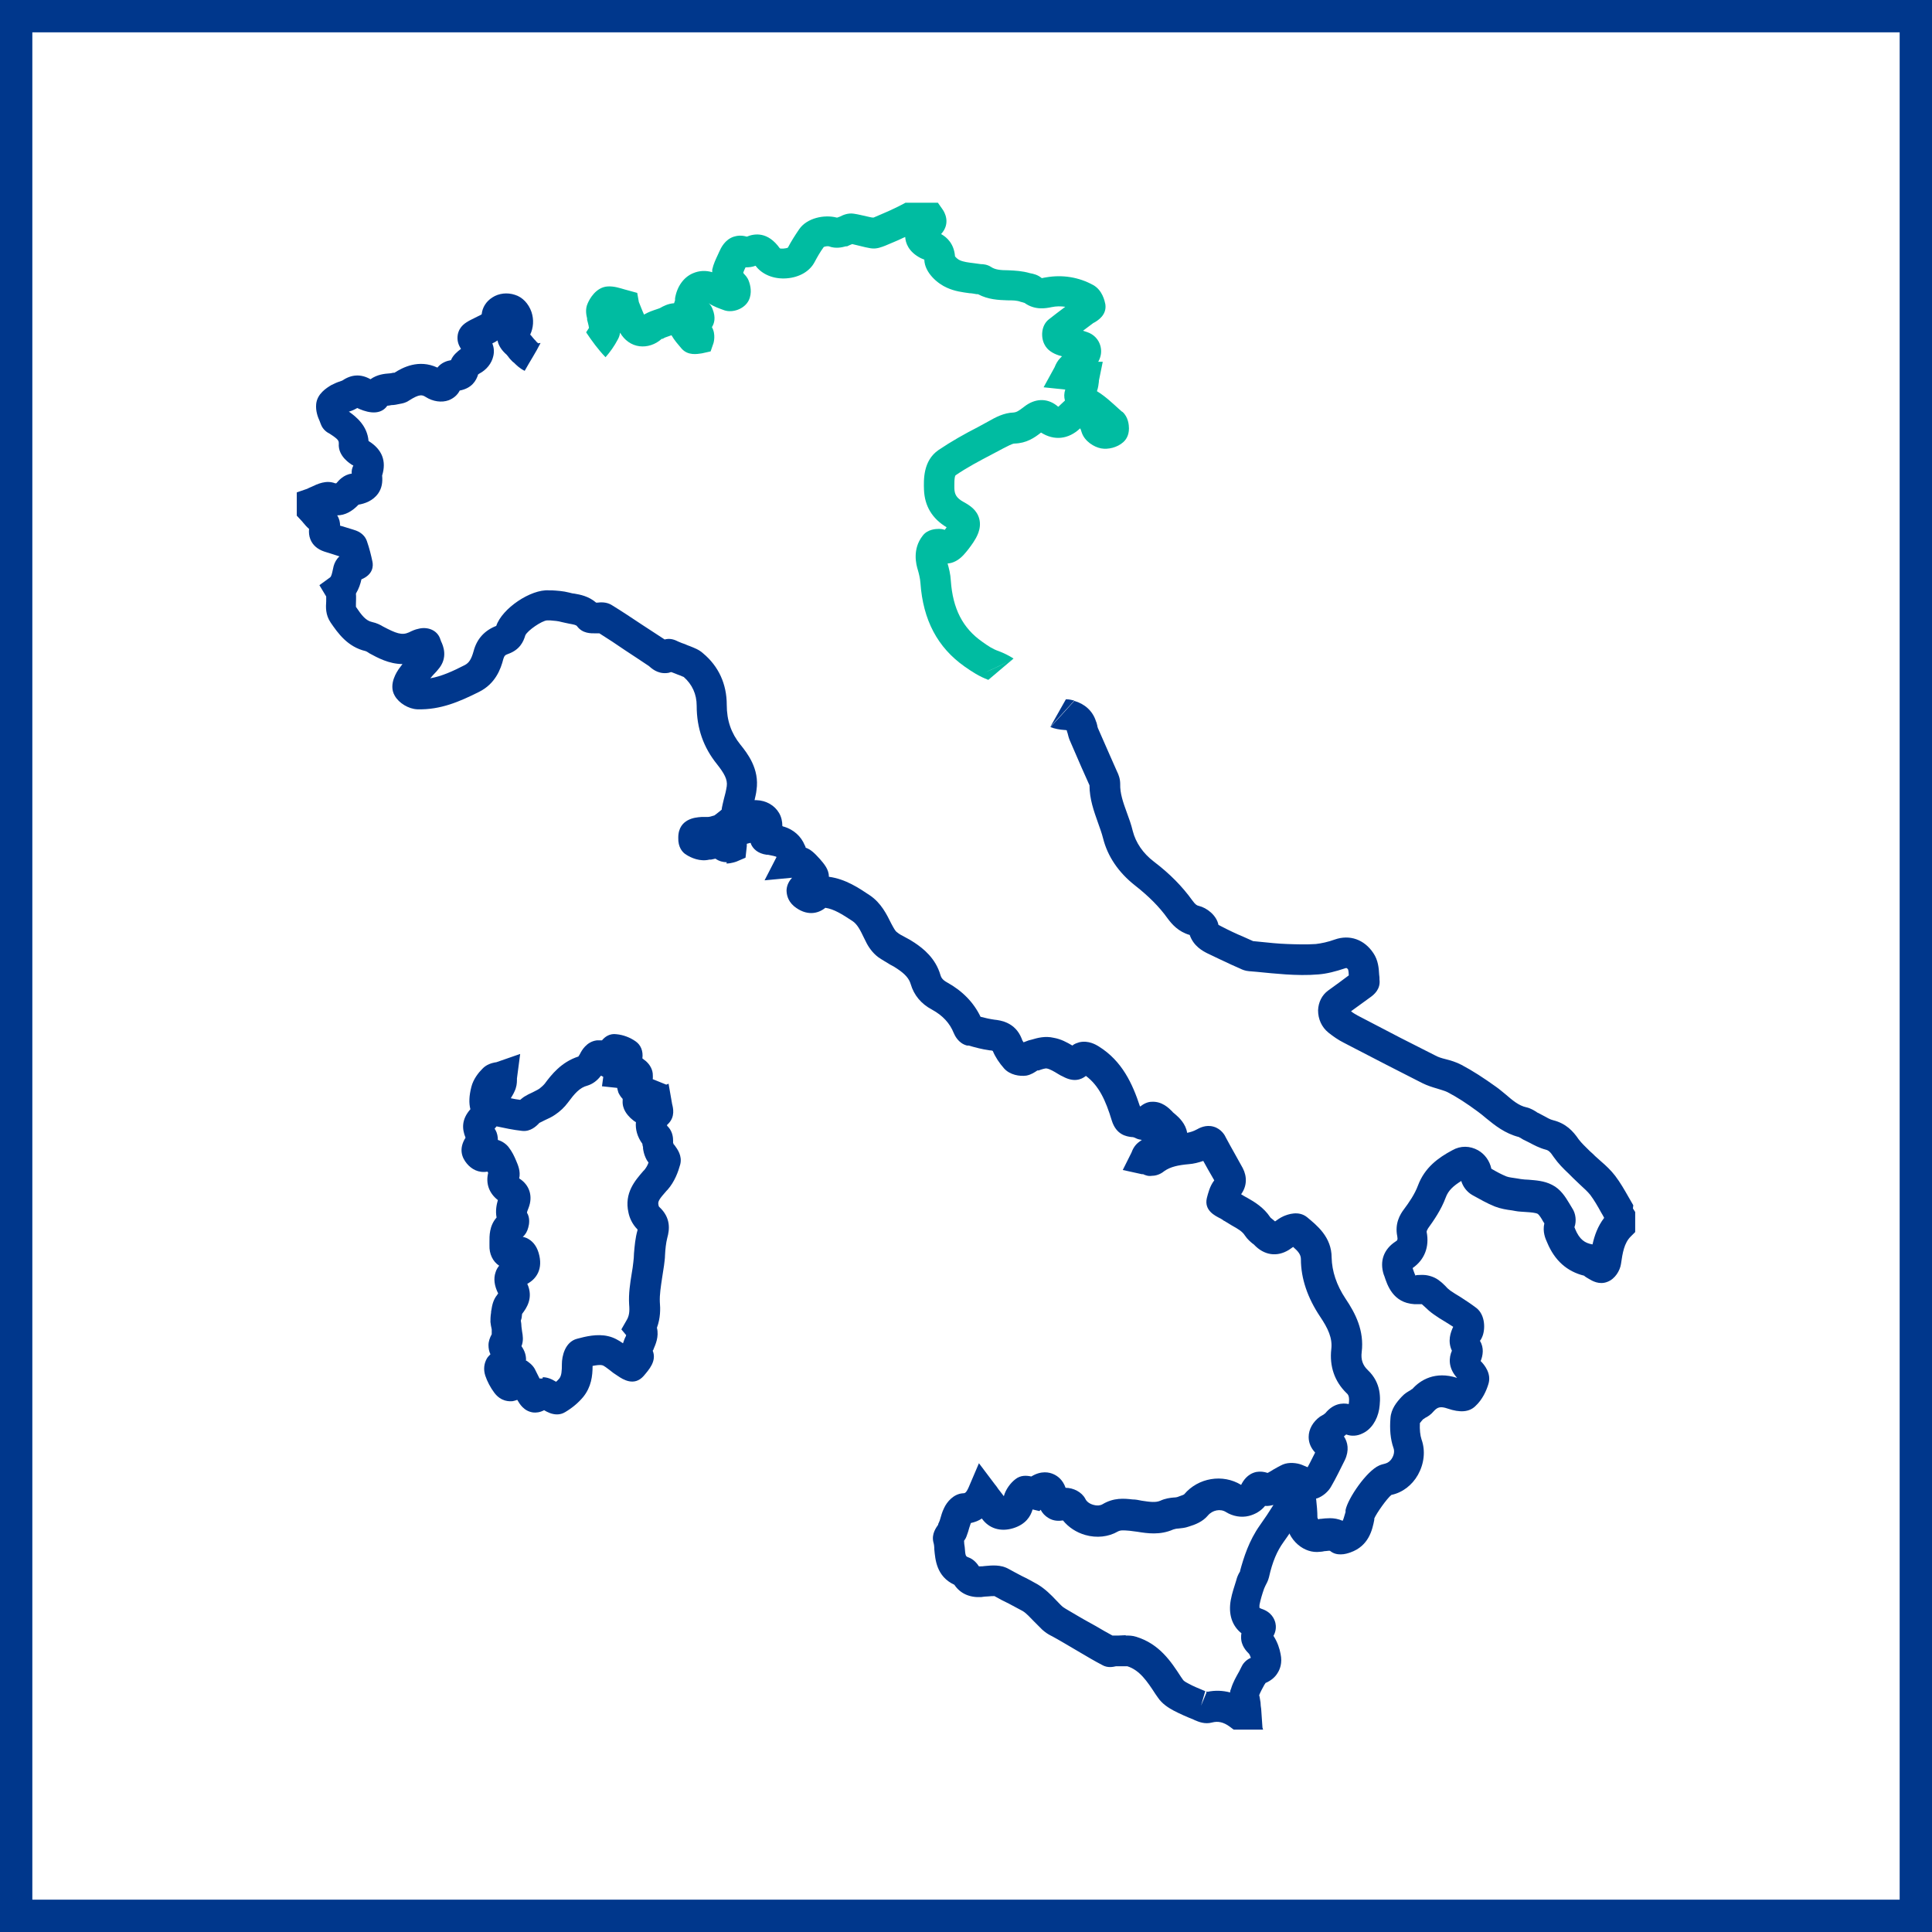 <?xml version="1.0" encoding="UTF-8"?> <svg xmlns="http://www.w3.org/2000/svg" id="b" data-name="Layer 2" viewBox="0 0 59.76 59.76"><defs><style> .d { fill: none; stroke: #00378c; stroke-miterlimit: 10; } .e { fill: #00bca1; } .e, .f { stroke-width: 0px; } .f { fill: #00378c; } </style></defs><g id="c" data-name="Livello 1"><g><rect class="d" x=".5" y=".5" width="58.76" height="58.76"></rect><g><g><path class="e" d="M34.7,12.73l-.09-.08c-.21-.19-.42-.39-.68-.55.04-.11.05-.21.06-.29,0-.03,0-.05.01-.08l.11-.54h-.14c.09-.16.11-.32.07-.48-.05-.2-.2-.37-.42-.44-.04-.01-.08-.03-.12-.04.04-.03.08-.06.12-.09l.2-.15.04-.02c.1-.06.38-.23.33-.56-.02-.1-.09-.43-.37-.59-.45-.25-.96-.33-1.47-.24-.08.01-.12.03-.13.02-.12-.1-.25-.13-.36-.15-.24-.07-.46-.08-.67-.09-.25,0-.41-.02-.53-.1-.12-.08-.25-.09-.32-.09-.07-.01-.15-.02-.22-.03-.17-.02-.32-.04-.43-.09-.05-.02-.12-.08-.15-.12-.03-.39-.25-.59-.43-.69.31-.34.1-.69.04-.77l-.14-.2h-1l-.21.11c-.08.04-.17.08-.25.12-.17.08-.35.15-.53.23h-.01c-.06,0-.11-.02-.17-.03-.14-.03-.29-.07-.43-.09-.19-.03-.35.05-.43.09l-.08.03s-.01,0-.02,0c-.38-.1-.92.01-1.16.36-.13.19-.25.38-.35.57-.06.03-.22.04-.25.02-.37-.52-.78-.46-1.02-.36-.17-.05-.3-.03-.4,0-.28.09-.4.35-.45.46-.02.04-.03.07-.05.11-.06.13-.13.27-.17.45,0,.03,0,.05,0,.08-.2-.06-.4-.05-.59.03-.29.12-.5.41-.56.78v.06s-.02.06-.03.09c-.19.01-.35.1-.42.14-.03.02-.08.03-.13.05-.05.02-.1.03-.17.06-.05.02-.12.05-.21.1-.03-.07-.07-.16-.1-.24-.02-.05-.04-.1-.06-.15l-.05-.28-.29-.08s-.07-.02-.11-.03c-.14-.04-.31-.1-.51-.09-.37.02-.57.4-.62.52-.09.19-.04.38-.02.47v.04c.02.06.03.13.05.2,0,.02,0,.03.01.05-.03.05-.06.09-.09.14.18.27.37.53.6.77.14-.16.27-.34.38-.55.04-.07.06-.14.07-.21,0,0,0,0,0,0,.13.23.35.39.6.42.24.03.49-.05.69-.23h.03s.06-.04.1-.05c.05-.02.11-.04.17-.06.09.16.21.29.31.41.2.23.49.17.63.15l.27-.06.09-.26s.08-.27-.05-.49c.07-.11.13-.29.02-.56-.03-.08-.07-.14-.12-.18.17.11.35.17.49.22.24.08.61-.03.75-.31.11-.23.05-.47,0-.6-.04-.11-.11-.18-.16-.23,0,0,0-.02-.01-.03.02-.05.04-.1.07-.16,0,0,0,0,0,0,.11,0,.21-.01.31-.05.2.27.56.42.96.39.4-.03.72-.22.87-.51.08-.15.17-.31.28-.46.04-.02.13-.03.16-.02.21.08.41.03.52,0h.04c.06-.03.11-.05.16-.07.09.02.17.04.25.06.11.03.21.05.32.07.19.03.34-.04.45-.08.18-.08.37-.15.55-.24.02-.01.05-.02.07-.03,0,0,0,0,0,.01.01.16.09.45.49.65l.05.02s.04.02.05.02c.01.41.42.75.7.87.24.11.48.14.7.17.07,0,.15.02.22.03.01,0,.03,0,.04,0,.32.17.64.18.91.19.16,0,.3,0,.42.05.03,0,.06.02.11.03.32.23.65.17.84.13.14-.03.28-.03.42-.01-.17.13-.35.26-.51.39-.24.19-.25.56-.13.78.08.16.24.27.46.34.03,0,.06.02.08.02-.02.02-.04.04-.05.05-.09.09-.14.19-.18.29l-.34.62.67.07c-.04.12-.04.23-.01.34-.06.05-.1.1-.15.14-.03.03-.05.05-.05.05-.01,0-.03-.01-.06-.04-.3-.23-.67-.22-1,.04-.17.13-.23.17-.33.18-.3.01-.56.15-.77.27l-.33.18c-.41.21-.82.44-1.22.71-.48.33-.46.92-.45,1.23.02.5.25.89.7,1.16-.02.03-.04.06-.06.08-.05-.02-.11-.03-.18-.03-.09,0-.35.01-.5.21-.33.42-.2.9-.15,1.06.03.1.07.26.08.4.08,1.15.53,2,1.37,2.59.23.16.44.3.73.41l.78-.66c-.3.16-.6.32-.91.44.31-.13.61-.28.91-.44-.14-.09-.3-.17-.46-.23-.18-.06-.33-.16-.51-.29-.6-.42-.91-1.02-.97-1.89-.01-.2-.06-.39-.1-.53.17-.01.34-.1.49-.26.11-.12.21-.25.31-.4.09-.14.26-.41.18-.72-.07-.27-.28-.41-.48-.52-.24-.13-.28-.25-.29-.41,0-.1-.01-.38.04-.42.35-.24.73-.44,1.13-.65l.34-.18c.12-.06.28-.15.35-.15.37-.01.62-.18.82-.34.41.26.85.21,1.21-.13.02.03.03.07.05.13.09.27.38.45.6.49.22.04.5-.03.68-.19.08-.07.18-.2.18-.43,0-.1-.02-.35-.2-.51ZM18.83,9.52s0,0,0,.01c0,0,0,0,0-.01ZM19.16,9.86s.01,0,.02,0c0,0-.01,0-.02,0ZM19.73,9.27s0,0,0,0c0,0,0,0,0,0ZM19.76,9.35h0s0,0,0,0ZM20.5,10.43s0,0,0,0c0,0,0,0,0,0ZM21.56,10.18h0,0ZM21.76,10.16s0,0,0,0c0,0,0,0,0,0ZM23,8.53h0s0,0,0,0ZM23.25,7.38s0,0,0,0c0,0,0,0,0,0ZM30.12,9.04s0,0,0,0c0,0,0,0,0,0ZM33.27,13.12s0,0,0,0c0,0,0,0,0,0ZM34.06,13.43s0,0,0,0c0,0,0,0,0,0Z"></path><path class="f" d="M32.97,21.63l-.48.85c.25-.27.49-.54.74-.81-.08-.02-.16-.04-.25-.04Z"></path><path class="f" d="M17,11.54s0,0,0,0c0,0,0,0,0,0ZM16.99,11.46s0,0,0,0c0,0,0,0,0,0Z"></path><path class="f" d="M50.52,37.28c-.05-.09-.1-.17-.15-.26-.12-.21-.25-.44-.41-.65-.13-.17-.29-.32-.43-.44-.06-.06-.13-.11-.19-.17-.05-.05-.1-.1-.16-.15-.13-.13-.26-.25-.35-.37-.17-.25-.39-.49-.79-.59-.09-.02-.19-.08-.3-.14-.06-.03-.11-.06-.17-.09-.02,0-.03-.02-.05-.03-.07-.04-.17-.11-.31-.14-.23-.05-.42-.21-.64-.4-.1-.08-.19-.16-.29-.23-.39-.28-.73-.5-1.07-.68-.17-.09-.34-.14-.5-.18-.12-.03-.22-.06-.31-.11-.72-.36-1.46-.74-2.16-1.11l-.25-.13c-.07-.04-.14-.08-.2-.13.21-.15.41-.3.62-.45.08-.06.3-.23.26-.53,0-.05,0-.1-.01-.15-.01-.2-.03-.45-.18-.67-.28-.42-.73-.58-1.19-.42-.22.08-.42.12-.59.14-.29.02-.6.01-.88,0-.29-.01-.57-.04-.86-.07l-.2-.02-.29-.13c-.24-.1-.47-.21-.7-.33-.05-.03-.08-.04-.08-.04-.06-.3-.36-.53-.61-.59-.05-.01-.1-.03-.2-.17-.31-.43-.69-.82-1.19-1.2-.34-.26-.56-.59-.65-.94-.05-.21-.12-.4-.19-.59-.11-.3-.21-.59-.2-.87,0-.16-.05-.29-.1-.39l-.23-.52c-.12-.27-.24-.55-.36-.82-.01-.03-.02-.06-.02-.08-.01-.04-.02-.09-.04-.13-.1-.32-.35-.54-.67-.63-.24.27-.49.54-.74.81.13.05.28.08.44.09.05,0,.07.01.07.02,0,.02.01.05.02.07.02.08.04.16.07.23.12.28.24.55.36.83l.25.56h0c0,.43.14.81.26,1.15.06.17.12.33.16.49.14.56.48,1.06.99,1.46.42.33.75.66,1,1.01.14.19.34.42.69.52.12.35.41.5.55.57.24.12.49.23.74.35l.27.12c.06.03.15.07.27.08l.24.02c.3.03.6.06.9.08.32.02.67.03,1.01,0,.26-.02.53-.09.83-.19.03-.01.05-.02.09.04.01.03.02.11.02.18-.21.16-.42.31-.64.47-.19.14-.3.36-.31.61,0,.27.11.52.32.69.15.12.31.23.47.31l.25.13c.71.37,1.45.75,2.18,1.12.16.08.32.13.46.17.12.04.24.07.32.11.29.15.6.35.95.61.08.06.17.13.25.2.27.22.58.47,1.01.58.01,0,.02.02.04.02.05.03.09.06.14.08.05.02.09.05.14.07.15.08.32.17.51.22.08.02.14.06.25.23.14.2.3.36.46.51.05.05.09.09.14.14.07.07.15.14.22.21.12.11.23.21.31.31.12.16.23.35.34.55.03.05.06.1.09.16-.2.26-.3.55-.36.82,0,0,0,0-.01,0-.22-.04-.39-.14-.53-.48,0-.02-.02-.04-.02-.05.07-.19.04-.43-.07-.59-.03-.05-.06-.1-.09-.15-.12-.2-.27-.44-.53-.57-.25-.13-.51-.14-.73-.16-.08,0-.16-.01-.24-.02l-.12-.02c-.12-.02-.24-.03-.32-.06-.15-.06-.3-.14-.47-.24-.05-.24-.2-.45-.41-.57-.25-.14-.54-.15-.8,0-.43.23-.85.53-1.06,1.09-.1.27-.28.53-.43.73-.13.17-.29.45-.21.84.02.11,0,.13-.05.16-.37.24-.5.61-.37,1.02l.02.05c.09.27.26.83.93.87.06,0,.13,0,.2,0,.01,0,.02,0,.03,0,.03.03.07.06.1.09.07.07.16.15.26.22.11.08.22.15.34.22.1.06.19.12.27.17-.08.17-.18.44-.04.74-.09.2-.13.52.16.84-.68-.22-1.14.07-1.38.34-.02.01-.04.02-.06.04-.07.04-.18.1-.27.2-.16.17-.33.38-.35.66-.03.35,0,.66.09.92.04.1.02.22-.04.32-.05.09-.13.15-.21.17-.08.02-.15.04-.19.06-.39.17-.97,1.02-1.04,1.38v.06c-.05.17-.07.24-.09.27-.14-.06-.27-.08-.39-.08-.11,0-.2.01-.28.02-.03,0-.07,0-.07.02-.01,0-.04-.04-.04-.06,0-.19-.02-.39-.04-.58,0,0,0,0,0-.01,0,0,.01,0,.02,0,.18-.06.36-.21.45-.38.14-.24.27-.51.42-.81.14-.3.09-.55-.03-.73.02-.02.05-.04.07-.06.16.06.34.05.5-.03.27-.12.46-.41.52-.75.05-.33.07-.81-.35-1.21-.16-.15-.22-.33-.19-.56.08-.66-.19-1.19-.5-1.65-.28-.42-.42-.85-.43-1.27,0-.64-.46-1-.76-1.25-.26-.21-.59-.09-.73-.03-.11.05-.19.11-.26.16,0,0,0,0,0,0-.04-.03-.08-.07-.12-.1-.01,0-.02-.02-.03-.03-.2-.3-.48-.47-.71-.6-.06-.03-.11-.06-.19-.11.18-.25.19-.54.05-.81-.08-.15-.17-.3-.25-.45-.09-.16-.18-.32-.27-.49-.03-.07-.14-.27-.38-.34-.24-.07-.44.04-.53.09-.09.05-.19.08-.29.1-.04-.28-.26-.48-.34-.55l-.07-.06s-.04-.03-.05-.05c-.11-.11-.32-.32-.64-.3-.09,0-.22.04-.34.14,0,0-.02,0-.02,0-.23-.7-.55-1.4-1.27-1.85-.08-.05-.32-.2-.61-.13-.06.02-.14.04-.21.1-.17-.1-.35-.2-.58-.24-.26-.06-.49,0-.69.06l-.08.02c-.06.02-.11.04-.16.06-.03-.04-.05-.08-.06-.12-.2-.5-.65-.56-.84-.58-.14-.02-.28-.05-.43-.09-.21-.44-.56-.8-1.03-1.06-.15-.08-.19-.16-.21-.23-.15-.52-.53-.82-.8-1-.09-.06-.19-.12-.29-.17-.1-.05-.19-.1-.26-.16-.02-.01-.06-.06-.11-.15l-.06-.11c-.14-.28-.31-.64-.67-.88-.33-.22-.74-.5-1.26-.57,0-.23-.15-.4-.28-.55-.17-.19-.29-.3-.44-.35,0-.03-.02-.06-.03-.08-.11-.27-.34-.48-.64-.57-.02,0-.04-.01-.05-.02,0-.14-.03-.28-.1-.4-.14-.24-.4-.39-.7-.4-.02,0-.04,0-.06,0,.02-.1.05-.2.06-.31.1-.66-.29-1.15-.5-1.41-.28-.35-.42-.74-.42-1.23,0-.64-.25-1.19-.73-1.59-.13-.12-.28-.17-.4-.22-.03-.01-.06-.02-.08-.03-.06-.03-.12-.05-.18-.07l-.12-.05c-.17-.09-.3-.09-.41-.06-.24-.16-.48-.31-.72-.47-.3-.2-.6-.4-.91-.59-.17-.11-.36-.09-.45-.08-.01,0-.02,0-.04,0-.23-.2-.5-.25-.68-.28-.05,0-.1-.02-.15-.03-.19-.05-.38-.06-.54-.07h-.09c-.56-.04-1.45.56-1.63,1.1-.36.14-.6.4-.7.78-.07.25-.14.36-.27.43-.37.19-.72.35-1.07.41.06-.07.12-.14.19-.21l.05-.06c.32-.36.16-.74.09-.88,0-.02-.02-.04-.02-.06-.1-.3-.42-.39-.68-.32-.1.02-.19.06-.29.11-.22.1-.4.03-.8-.18-.08-.05-.2-.11-.34-.14-.19-.04-.32-.2-.5-.47,0-.03,0-.06,0-.09,0-.09.01-.2,0-.32.09-.15.14-.3.17-.44.36-.15.37-.41.34-.55-.04-.19-.09-.4-.17-.63-.09-.26-.33-.33-.43-.36l-.26-.08s-.09-.03-.14-.04c0-.1-.02-.21-.09-.32.24,0,.46-.12.66-.33.18-.03.44-.11.61-.35.11-.16.14-.34.12-.55.14-.45,0-.81-.42-1.07-.04-.47-.37-.74-.61-.91,0,0,0,0,.01,0,.07-.02.15-.05.25-.11.19.09.68.29.93-.07.02,0,.09-.01.13-.02.09,0,.17-.02.27-.04.06-.01.17-.03.27-.1.33-.21.41-.18.52-.11.22.14.49.18.71.1.15-.06.27-.16.34-.3.37-.07.51-.3.57-.5,0,0,.02-.01.03-.02.23-.12.39-.32.44-.55.03-.13.02-.26-.03-.39.05-.02.1-.05.16-.09.03.16.13.31.28.44.02.02.03.04.05.06.04.06.09.11.14.16l.04.03c.07.07.18.18.33.25.16-.29.34-.56.49-.86-.02,0-.04,0-.07.01-.03-.02-.07-.06-.09-.09l-.04-.04s-.03-.04-.05-.06c-.02-.03-.04-.05-.07-.08.1-.21.12-.46.04-.7-.09-.26-.28-.46-.51-.53-.24-.08-.5-.05-.7.08-.19.12-.31.31-.33.52-.02.02-.09.05-.13.07-.06.03-.12.06-.18.09l-.04.02c-.15.08-.34.19-.39.45-.03.18.02.32.1.44-.12.09-.25.2-.31.35-.12.02-.29.07-.42.23-.58-.27-1.08,0-1.33.16h-.04s-.08.02-.12.02c-.14.01-.37.03-.58.18,0,0,0,0,0,0-.3-.17-.59-.15-.87.04-.02.01-.05.02-.08.03-.07.02-.16.06-.26.11-.15.09-.44.27-.47.59-.02.21.05.4.11.53.01.03.02.06.03.08.07.2.23.28.27.3.28.18.29.22.29.31-.03.4.37.63.41.66.02,0,.03.02.04.02-.04.08-.06.16-.05.25-.25.03-.41.22-.46.28,0,0-.02.02-.02.02,0,0-.02,0-.03,0-.28-.11-.55.02-.74.11-.05.02-.09.04-.13.06l-.32.11v.72l.13.14s.05.05.07.08c.05.06.1.12.18.19-.01.11,0,.22.04.32.07.18.22.31.43.38.13.04.25.08.38.12l.09.03c-.09.08-.15.19-.18.3l-.02.09c-.03.14-.05.23-.09.26l-.33.24.21.35s0,.1,0,.15c-.01.17-.03.41.14.66.22.32.52.75,1.08.88.03.01.06.03.09.05l.03.02c.24.13.6.33,1.02.33-.04.05-.08.11-.12.16-.03.05-.33.46-.12.82.13.23.43.41.7.42.72.02,1.31-.24,1.91-.54.5-.25.67-.7.75-1.02.03-.09.05-.12.14-.15.37-.13.48-.38.54-.58.07-.15.51-.45.67-.46h.1c.13.01.25.02.35.05.07.02.15.03.23.05.16.03.22.04.25.08.17.23.43.22.56.22h.04s.06,0,.09,0c.27.17.53.34.79.52.24.16.49.32.74.49.08.07.26.24.54.22.04,0,.09-.01.14-.03,0,0,.01,0,.02,0,.04.02.09.03.13.05.04.02.08.03.13.05.04.02.1.04.12.05.26.23.4.53.4.89,0,.7.21,1.29.63,1.81.22.28.33.47.3.68-.02.13-.05.26-.09.4l-.04.17c-.08.3.02.49.11.6.09.11.27.24.56.23.06,0,.13,0,.19,0-.05.18-.01.32.03.41.06.12.19.27.48.31h.04c.08.02.16.03.22.05.02,0,.04.02.04.02l-.37.72.85-.08c-.08.09-.16.21-.17.38,0,.11.02.32.23.5.38.31.74.24.97.05.27.04.52.2.84.41.15.1.24.28.35.51l.06.12c.07.15.2.35.39.49.13.09.26.16.37.23.08.04.15.08.22.13.24.16.36.3.41.47.1.34.32.61.66.79.33.18.55.42.67.72.03.07.14.32.41.39h.05c.21.06.43.12.66.15.05,0,.08.01.09.02.08.19.2.37.35.54.18.2.48.25.69.22.15-.03.25-.1.34-.16h.04c.08-.03.2-.07.25-.06.1.02.22.09.35.17.05.03.1.06.15.08.33.18.56.1.71-.02.4.3.61.75.8,1.38.14.45.46.49.6.51.06,0,.09.01.15.04.06.03.12.04.18.05-.02.02-.05.03-.07.05-.16.11-.22.26-.25.34l-.27.54.59.13h.04c.06.03.16.07.27.05.19,0,.33-.1.39-.15.19-.13.42-.18.75-.21.15-.01.3-.05.45-.1.05.09.1.18.15.27.06.11.13.22.19.33-.14.18-.19.4-.23.55-.09.39.27.55.4.62.03.01.05.03.07.04.01,0,.03.02.04.03l.04.02c.08.05.15.09.23.14.18.1.32.18.4.31.08.12.18.2.24.25.02.01.03.02.04.03.31.33.71.39,1.08.16.04-.03.09-.06.13-.09h0c.16.14.24.24.24.38,0,.6.21,1.2.59,1.77.25.37.39.67.35,1.01-.06.53.1,1,.47,1.36.06.05.1.12.07.34-.2-.04-.48-.02-.73.29-.01,0-.03.02-.04.03-.04.02-.08.05-.12.07-.22.16-.35.39-.35.63,0,.18.07.34.2.48-.11.22-.21.42-.31.6-.44.17-.65.49-.61.97.01.18.03.37.03.55.01.28.14.54.36.73.2.17.44.25.68.22.05,0,.09-.01.14-.02.06,0,.14-.02.17-.01.11.09.22.11.33.11.13,0,.24-.04.3-.06.57-.2.68-.7.74-1.01v-.04c.06-.15.39-.62.53-.73.34-.07.64-.3.82-.62.19-.34.24-.74.11-1.1-.04-.12-.06-.3-.05-.5.03-.04.08-.1.1-.12.02-.01.04-.02.06-.04.08-.04.18-.1.27-.21.11-.12.2-.16.43-.08.38.13.66.11.85-.07.23-.21.35-.49.41-.69.1-.32-.12-.59-.24-.71.07-.17.11-.41-.02-.62,0-.02.02-.03.03-.05l.03-.06c.11-.23.11-.69-.17-.91-.17-.13-.34-.24-.51-.35-.1-.06-.2-.12-.3-.19-.05-.04-.1-.08-.14-.13-.06-.06-.12-.12-.19-.17-.12-.1-.28-.16-.44-.18-.1-.01-.19,0-.25,0-.02,0-.04,0-.05.02-.03-.03-.06-.15-.09-.22v-.02c.36-.25.52-.65.43-1.11,0-.03,0-.04.04-.11.18-.25.41-.58.55-.96.08-.22.24-.36.48-.51.05.17.17.34.35.44.22.12.44.25.69.35.18.07.37.1.53.12l.11.02c.1.02.21.02.32.03.15.01.3.02.37.06.04.03.12.15.16.23.01.02.03.04.04.06-.06.26.03.47.09.6.23.55.61.89,1.14,1.02.03.03.08.06.15.1.1.06.32.19.57.09.24-.09.39-.35.42-.55.05-.35.1-.65.3-.85l.14-.14v-.62l-.07-.11ZM38.71,29.1h0,0ZM42,43.44s0,0,0,0c0,0,0,0,0,0ZM11.78,14.76h0s0,0,0,0ZM11.41,13.76s0,0,0,0c0,0,0,0,0,0ZM15.84,9.8h0s0,0,0,0ZM12.16,11.52s0,0,0,0c0,0,0,0,0,0ZM10.8,12.76s0,0,0,.01c0,0,0,0,0-.01ZM9.62,16.08s0,0,0,0c0,0,0,0,0,0ZM10.98,18.63s0,0,0,0c0,0,0,0,0,0ZM12.93,20.93h0,0ZM21.06,20.45s.02-.02.02-.03c0,.01-.02.02-.02.03ZM30.39,31.53h0s0,0,0,0ZM32.05,33.04h0s0,0,0,0ZM35.78,36s0,0,0,0c0,0,0,0,0,0ZM40.37,45.46h0s0,0,0,0ZM41.74,47.13s0,0,0,0c0,0,0,0,0,0ZM45,42.73s0,0,0,0c0,0,0,0,0,0ZM44.96,41.64h0s0,0,0,0ZM43.95,40.28h0s0,0,0,0ZM46.01,36.06s0,0,.01,0c0,0,0,0-.01,0ZM48.69,37.99h0s0,0,0,0ZM49.21,38.87h0s0,0,0,0Z"></path></g><path class="f" d="M39.07,53.5h-.91l-.12-.09c-.19-.14-.36-.18-.55-.13-.22.06-.41-.02-.53-.07l-.04-.02c-.2-.08-.41-.17-.62-.28-.15-.08-.36-.21-.49-.41l-.07-.1c-.26-.4-.49-.74-.87-.86-.03,0-.13,0-.2,0-.05,0-.1,0-.15,0-.09.02-.26.06-.43-.04-.23-.12-.45-.25-.67-.38l-.17-.1c-.24-.14-.47-.28-.71-.41l-.04-.02c-.08-.04-.17-.1-.26-.18-.08-.08-.16-.16-.25-.25-.13-.13-.24-.26-.36-.33-.14-.08-.29-.15-.43-.23-.15-.07-.3-.15-.44-.23-.04,0-.13,0-.2.01-.07,0-.14.01-.21.02-.36.02-.65-.11-.83-.38-.56-.26-.59-.79-.62-1.09,0-.09-.01-.17-.03-.23-.06-.26.09-.45.15-.54v-.02s.05-.1.06-.15c.03-.1.06-.22.12-.34.09-.2.3-.44.58-.46.06,0,.1,0,.18-.18l.32-.75.49.65c.04.05.08.1.11.15.06.08.12.15.17.22.06-.22.21-.41.35-.52.17-.14.36-.12.5-.09.31-.19.56-.13.69-.07.11.05.28.16.37.42.24,0,.5.13.61.34.04.09.14.16.26.19.1.03.2.02.27-.02.35-.21.67-.18.93-.15.1,0,.19.02.29.04.26.04.43.06.57,0,.15-.07.3-.09.42-.1.05,0,.11-.01.15-.03.12-.04.16-.06.17-.07.43-.51,1.19-.64,1.76-.29h0c.06-.12.19-.34.47-.4.12-.02.23-.01.35.03,0,0,0,0,0,0,.08-.04.12-.07.17-.1.09-.05.19-.11.3-.16.19-.08.44-.05.59.01l.19.08.09.21c.05.14.16.47,0,.76-.22.38-.51.87-.85,1.34-.2.28-.34.6-.45,1.09-.03.12-.08.2-.11.26l-.04.09c-.06.17-.11.34-.14.49-.01.06,0,.1,0,.11h0s.02,0,.05.02c.32.1.41.32.44.44.02.09.03.24-.06.4.13.2.19.4.22.56.06.28-.02.48-.1.6-.06.1-.18.22-.37.3,0,.02-.02.03-.03.05-.06.11-.12.22-.16.32,0,.02,0,.03.01.05.01.06.02.12.03.18,0,.07.01.13.02.2l.04.58ZM34.82,50.59c.1,0,.21,0,.33.04.71.22,1.07.76,1.38,1.24l.07.1s.03.04.15.1c.16.09.34.16.53.24l-.13.45.17-.41s-.03,0-.05,0c.02,0,.03,0,.05-.01v-.02s.02,0,.03.01c.24-.05.47-.04.7.02,0-.04.01-.08.03-.12.06-.2.16-.37.25-.53l.07-.14c.03-.07.12-.21.29-.28-.03-.1-.06-.13-.06-.13-.07-.07-.25-.25-.24-.52,0-.04,0-.07.01-.11-.29-.23-.41-.59-.33-1.03.04-.22.11-.41.17-.61l.02-.07c.03-.09.07-.16.1-.21v-.02c.11-.4.27-.92.61-1.4.15-.21.29-.42.42-.63-.08.02-.17.04-.26.03-.12.15-.3.26-.5.31-.24.06-.5.01-.71-.12-.17-.11-.42-.06-.56.11-.16.19-.39.28-.59.34-.11.04-.22.05-.32.06-.06,0-.13.02-.16.03-.41.18-.8.12-1.11.07-.08-.01-.15-.02-.23-.03-.22-.02-.29-.02-.37.02-.29.17-.66.21-1.01.11-.28-.08-.52-.24-.69-.45-.13.02-.29.02-.44-.07-.12-.07-.2-.16-.25-.26l-.04.04-.21-.05c-.06.21-.21.46-.6.58-.39.12-.75.01-.97-.3-.1.07-.21.11-.34.14-.02.05-.03.1-.05.15-.02.08-.05.17-.08.25-.02.06-.05.11-.08.15,0,.07.01.13.02.19.02.28.03.29.11.32.17.06.27.19.33.28,0,0,.02,0,.03,0,.05,0,.1,0,.15-.01.22-.02.49-.05.74.09.14.08.28.15.41.22.17.08.33.17.49.26.23.14.41.32.57.49.07.07.13.14.2.2.01.01.06.04.09.06l.05.03c.24.14.47.28.71.41l.18.1c.17.1.34.2.51.29.02,0,.04,0,.06,0,.04,0,.09,0,.13,0,.07,0,.14-.01.22-.01ZM34.49,51.55h0,0ZM29.62,49.08s0,0,0,0c0,0,0,0,0,0ZM29.48,48.97s0,0,0,0t0,0ZM29.79,47.49s0,0,0,0c0,0,0,0,0,0ZM29.88,47.16h0,0ZM32.74,46.83s0,0,0,0c0,0,0,0,0,0ZM32,46.53h0s0,0,0,0ZM40.07,46.23s0,0,0,0c0,0,0,0,0,0ZM39.44,45.74s0,0,0,0c0,0,0,0,0,0Z"></path><path class="f" d="M17.23,43.75c-.16,0-.3-.07-.4-.13-.13.07-.25.08-.34.07-.29-.04-.42-.27-.49-.39-.05.02-.1.03-.14.04-.1.01-.36.02-.57-.26-.12-.16-.22-.35-.28-.53-.06-.19-.04-.37.05-.53.03-.05.07-.09.11-.13-.04-.08-.06-.18-.06-.28,0-.12.04-.23.1-.34,0,0,0,0,0-.01v-.14c-.02-.08-.03-.15-.04-.23,0-.07,0-.17.02-.29,0-.02,0-.05.01-.08.02-.13.05-.31.18-.47.01-.02.02-.03.03-.04-.12-.24-.15-.46-.08-.66.02-.07.06-.14.11-.2,0,0,0,0,0,0-.2-.13-.31-.37-.3-.63,0-.04,0-.07,0-.11,0-.17-.01-.49.22-.75-.04-.21,0-.4.04-.54-.27-.21-.38-.51-.3-.84h0s-.02-.04-.02-.04c0,0,0,0,0,0-.28.05-.5-.08-.64-.25-.15-.18-.26-.45-.04-.8-.11-.27-.13-.56.15-.88-.05-.19-.04-.42.03-.69.06-.24.22-.44.34-.56.13-.14.3-.18.4-.2.02,0,.03,0,.05-.01l.72-.25-.1.76s0,.03,0,.05c0,.09-.01.22-.08.36-.03.07-.07.13-.11.2.1.02.19.04.29.05.04-.03.08-.07.13-.1.08-.05.16-.09.25-.13.07-.04.15-.07.22-.12.05-.04.11-.09.16-.15.2-.27.51-.67,1.04-.84.01-.02.03-.04.05-.08.05-.1.2-.38.52-.42.06,0,.11,0,.16,0,.09-.11.24-.22.45-.19.21.02.42.1.59.22.16.11.24.3.21.53.01,0,.03.02.04.03.15.1.26.26.28.43,0,.05.01.11,0,.18l.42.17.07-.03.11.63c.03.12.1.39-.12.61-.02.02-.03.03-.04.04,0,.02.02.04.05.07.13.15.14.33.14.41v.07s.02.04.02.05c0,0,.02.01.03.03.08.11.24.32.17.59-.06.22-.17.53-.39.78l-.03.03c-.24.27-.28.34-.25.45,0,.02.01.04.02.05.37.34.32.71.25.96-.04.16-.06.34-.07.54,0,.1-.02.21-.03.31-.02.13-.04.26-.06.39-.04.27-.08.52-.07.74.02.22.02.5-.09.8.07.28-.05.53-.1.65,0,.02-.02.04-.03.06.13.32-.12.59-.28.78-.29.33-.64.11-.8,0l-.03-.02c-.08-.05-.15-.1-.22-.16-.08-.06-.18-.14-.23-.15-.08-.02-.19,0-.3.02,0,.31-.04.65-.29.96-.15.18-.34.34-.56.47-.08.05-.17.07-.25.07ZM16.79,42.6c.12,0,.25.04.41.14.04-.03.07-.07.1-.1.07-.09.08-.23.08-.45,0-.23.09-.68.47-.78.26-.07.62-.16.96-.08.18.04.33.13.46.22.03-.09.06-.17.09-.22,0,0,0-.02.01-.03l-.15-.18.16-.28c.08-.13.1-.27.08-.49-.02-.34.03-.65.08-.96.02-.12.04-.24.05-.35.01-.09.02-.18.02-.27.02-.23.04-.48.11-.72,0,0,0-.01,0-.02-.17-.17-.25-.37-.28-.52-.14-.61.21-1,.46-1.29l.03-.03c.05-.06.1-.14.13-.23-.04-.05-.07-.1-.09-.15-.05-.11-.07-.21-.08-.29v-.04s-.02-.06-.02-.1c-.16-.22-.22-.45-.2-.67-.06-.03-.11-.08-.17-.13-.09-.09-.26-.27-.24-.54,0-.02,0-.03,0-.05-.06-.06-.1-.13-.13-.19-.01-.04-.03-.09-.04-.15l-.47-.05.04-.29-.05-.03s-.02,0-.02-.01c-.12.16-.26.26-.42.31-.24.06-.4.25-.6.52-.11.15-.25.28-.4.38-.1.07-.21.12-.32.17-.06.03-.12.06-.18.09.01,0,0,0,0,.01-.08.08-.26.26-.52.23-.28-.03-.55-.09-.79-.14-.02.02-.04.05-.06.07,0,.01.02.03.03.05.05.09.07.2.07.3.14.04.26.13.33.22.11.14.18.29.23.41.06.14.15.34.1.56.32.2.43.55.29.91-.01.03-.05.12-.05.15.1.16.07.36.04.46-.03.12-.09.22-.17.29.04,0,.07.02.11.03.18.08.31.23.38.46.15.5-.07.81-.35.96.2.44-.03.76-.16.93,0,.02-.01.05-.01.08,0,.05-.02.09-.03.13.01.06.02.12.02.19l.02.15c.02.11.05.28-.02.45.1.14.15.29.14.45h.02c.05.04.17.11.25.25.05.1.1.2.15.3.03,0,.06,0,.09,0ZM19.33,42.16s0,0,0,0c0,0,0,0,0,0ZM19.18,41.96s0,0,0,0c0,0,0,0,0,0ZM15.48,37.93s0,0,0,0c0,0,0,0,0,0ZM15.61,37.48s0,0,0,0c0,0,0,0,0,0ZM20.37,37.31h0s0,0,0,0ZM14.98,36.03s0,0,0,0c0,0,0,0,0,0ZM19.96,35.46h0s0,0,0,0ZM14.5,35.38s0,0,0,0c0,0,0,0,0,0ZM14.54,35s0,0,0,0c0,0,0,0,0,0ZM20.5,34.54s0,0,0,0t0,0Z"></path><path class="f" d="M22.48,26.67c-.11,0-.24-.03-.35-.11-.01,0-.09.02-.14.03h-.05c-.29.07-.57-.06-.71-.15-.12-.07-.26-.23-.25-.53,0-.32.16-.46.28-.53.16-.09.32-.1.44-.11.02,0,.05,0,.07,0,.04,0,.08,0,.12,0,.05,0,.12-.02.18-.04.02,0,.03-.01.03-.01.03-.02.05-.04.08-.06l.47-.38.79,1.23-.34.09c0,.05,0,.1-.01.16l-.03.27-.28.12s-.16.06-.31.06Z"></path></g></g></g></svg> 